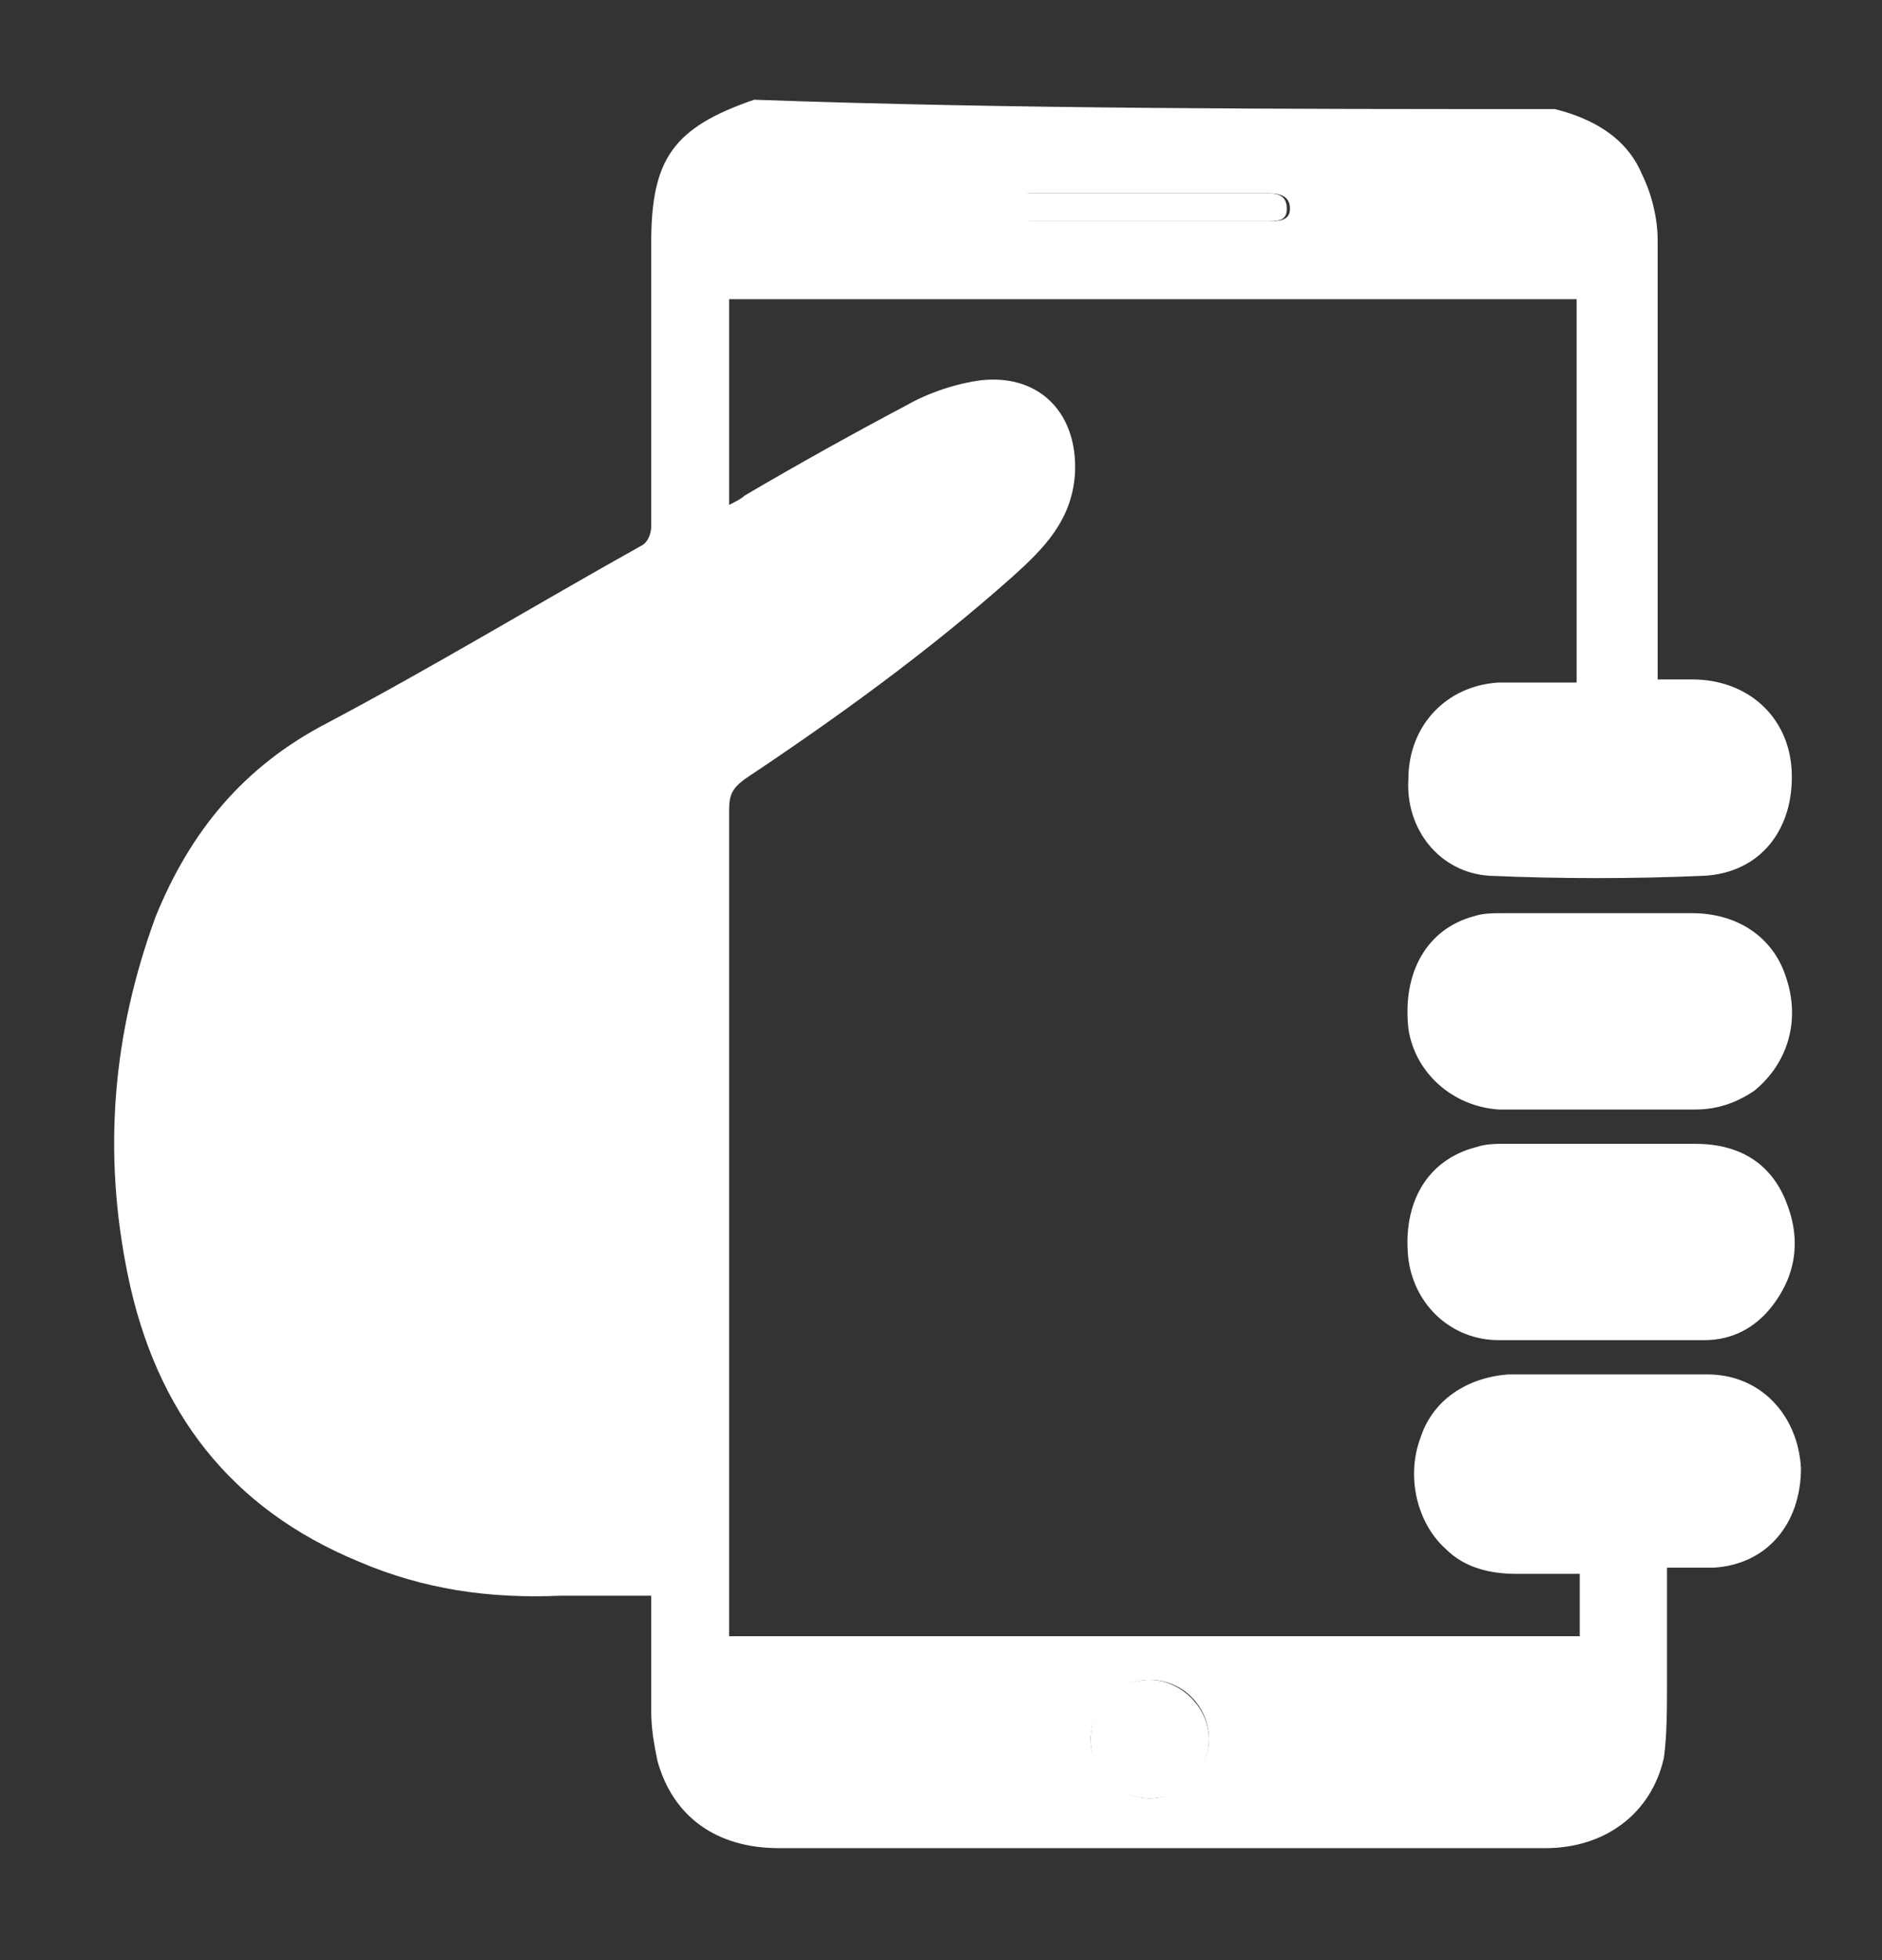 <?xml version="1.0" encoding="utf-8"?>
<!-- Generator: Adobe Illustrator 22.1.0, SVG Export Plug-In . SVG Version: 6.00 Build 0)  -->
<svg version="1.1" id="Calque_1" xmlns="http://www.w3.org/2000/svg" xmlns:xlink="http://www.w3.org/1999/xlink" x="0px" y="0px"
	 viewBox="0 0 60.4 62.9" style="enable-background:new 0 0 60.4 62.9;" xml:space="preserve">
<rect x="0" y="0" width="60.4" height="62.9" fill="#333333" stroke="none"/>
<style type="text/css">
	.st0{fill:#FFFFFF;}
</style>
<g>
	<path class="st0" d="M49.9,3.5c1.2,0.3,2.3,0.9,2.8,2.1C53,6.2,53.2,7,53.2,7.7c0,4.5,0,8.9,0,13.4c0,0.2,0,0.4,0,0.7
		c0.4,0,0.8,0,1.1,0c1.8,0,3.1,1.2,3.2,2.9c0.1,1.9-1,3.3-2.8,3.4c-2.3,0.1-4.6,0.1-6.9,0c-1.6-0.1-2.7-1.5-2.6-3.1
		c0-1.7,1.2-3,2.9-3.1c0.8,0,1.6,0,2.5,0c0-4.1,0-8.2,0-12.3c-9.1,0-18.1,0-27.2,0c0,2.2,0,4.4,0,6.6c0.2-0.1,0.4-0.2,0.5-0.3
		c1.7-1,3.5-2,5.2-2.9c0.7-0.4,1.6-0.7,2.4-0.8c1.9-0.2,3.1,1.1,3,3c-0.1,1.5-1,2.4-2,3.3c-2.7,2.4-5.6,4.5-8.6,6.5
		c-0.4,0.3-0.5,0.5-0.5,1c0,8.6,0,17.2,0,25.8c0,0.2,0,0.4,0,0.7c9.1,0,18.2,0,27.3,0c0-0.6,0-1.3,0-2c-0.7,0-1.3,0-2,0
		c-0.9,0-1.7-0.2-2.3-0.8c-0.9-0.8-1.3-2.3-0.8-3.6c0.4-1.2,1.5-1.9,2.8-2c2.1,0,4.3,0,6.4,0c1.7,0,2.9,1.3,3,3
		c0,1.8-1.1,3.1-2.8,3.2c-0.5,0-0.9,0-1.5,0c0,1.3,0,2.5,0,3.7c0,0.8,0,1.7-0.1,2.4c-0.4,1.8-1.9,2.9-3.8,2.9c-2.8,0-5.6,0-8.4,0
		c-5.4,0-10.8,0-16.2,0c-2,0-3.4-1-3.9-2.8c-0.1-0.5-0.2-1-0.2-1.6c0-1.2,0-2.4,0-3.7c-1,0-1.9,0-2.9,0c-2.3,0.1-4.4-0.2-6.5-1.1
		c-4.1-1.7-6.5-4.8-7.4-9.2c-0.8-3.9-0.5-7.7,0.9-11.5c1.1-2.7,2.8-4.8,5.5-6.2c3.4-1.8,6.7-3.8,10.1-5.7c0.2-0.1,0.3-0.4,0.3-0.6
		c0-3,0-6.1,0-9.1c0-2.7,0.7-3.7,3.3-4.6C32.6,3.5,41.3,3.5,49.9,3.5z M38.8,55.8c0-1-0.8-1.9-1.9-1.9c-1,0-1.9,0.9-1.9,1.9
		c0,1,0.9,1.9,1.9,1.9C37.9,57.7,38.8,56.8,38.8,55.8z M36.9,7.1c1.3,0,2.5,0,3.8,0c0.3,0,0.7,0,0.7-0.4c0-0.4-0.3-0.5-0.7-0.5
		c-2.5,0-5,0-7.5,0c-0.3,0-0.7,0-0.7,0.4c0,0.4,0.3,0.5,0.7,0.5C34.4,7.1,35.6,7.1,36.9,7.1z"/>
	<path class="st0" d="M51.3,35.6c-1.1,0-2.2,0-3.2,0c-1.5-0.1-2.7-1.2-2.9-2.6c-0.2-1.8,0.6-3.2,2.1-3.6c0.3-0.1,0.6-0.1,1-0.1
		c2,0,4,0,6,0c1.5,0,2.6,0.8,3,2c0.5,1.4,0.1,2.8-1,3.7c-0.6,0.4-1.2,0.6-1.9,0.6c0,0-0.1,0-0.1,0C53.3,35.6,52.3,35.6,51.3,35.6
		C51.3,35.6,51.3,35.6,51.3,35.6z"/>
	<path class="st0" d="M51.3,43c-1.1,0-2.2,0-3.2,0c-1.5,0-2.7-1.1-2.9-2.6c-0.2-1.8,0.6-3.2,2.2-3.6c0.3-0.1,0.6-0.1,1-0.1
		c2,0,4,0,6,0c1.4,0,2.4,0.6,2.9,1.8c0.5,1.2,0.4,2.4-0.5,3.5c-0.5,0.6-1.2,1-2.1,1C53.5,43,52.4,43,51.3,43
		C51.3,43,51.3,43,51.3,43z"/>
	<path class="st0" d="M38.8,55.8c0,1-0.8,1.9-1.9,1.9c-1,0-1.9-0.8-1.9-1.9c0-1.1,0.9-1.9,1.9-1.9C37.9,53.9,38.8,54.8,38.8,55.8z"
		/>
	<path class="st0" d="M36.9,7.1c-1.3,0-2.5,0-3.8,0c-0.3,0-0.7,0-0.7-0.5c0-0.4,0.3-0.4,0.7-0.4c2.5,0,5,0,7.5,0
		c0.3,0,0.7,0,0.7,0.5c0,0.4-0.3,0.4-0.7,0.4C39.4,7.1,38.1,7.1,36.9,7.1z"/>
</g>
</svg>
